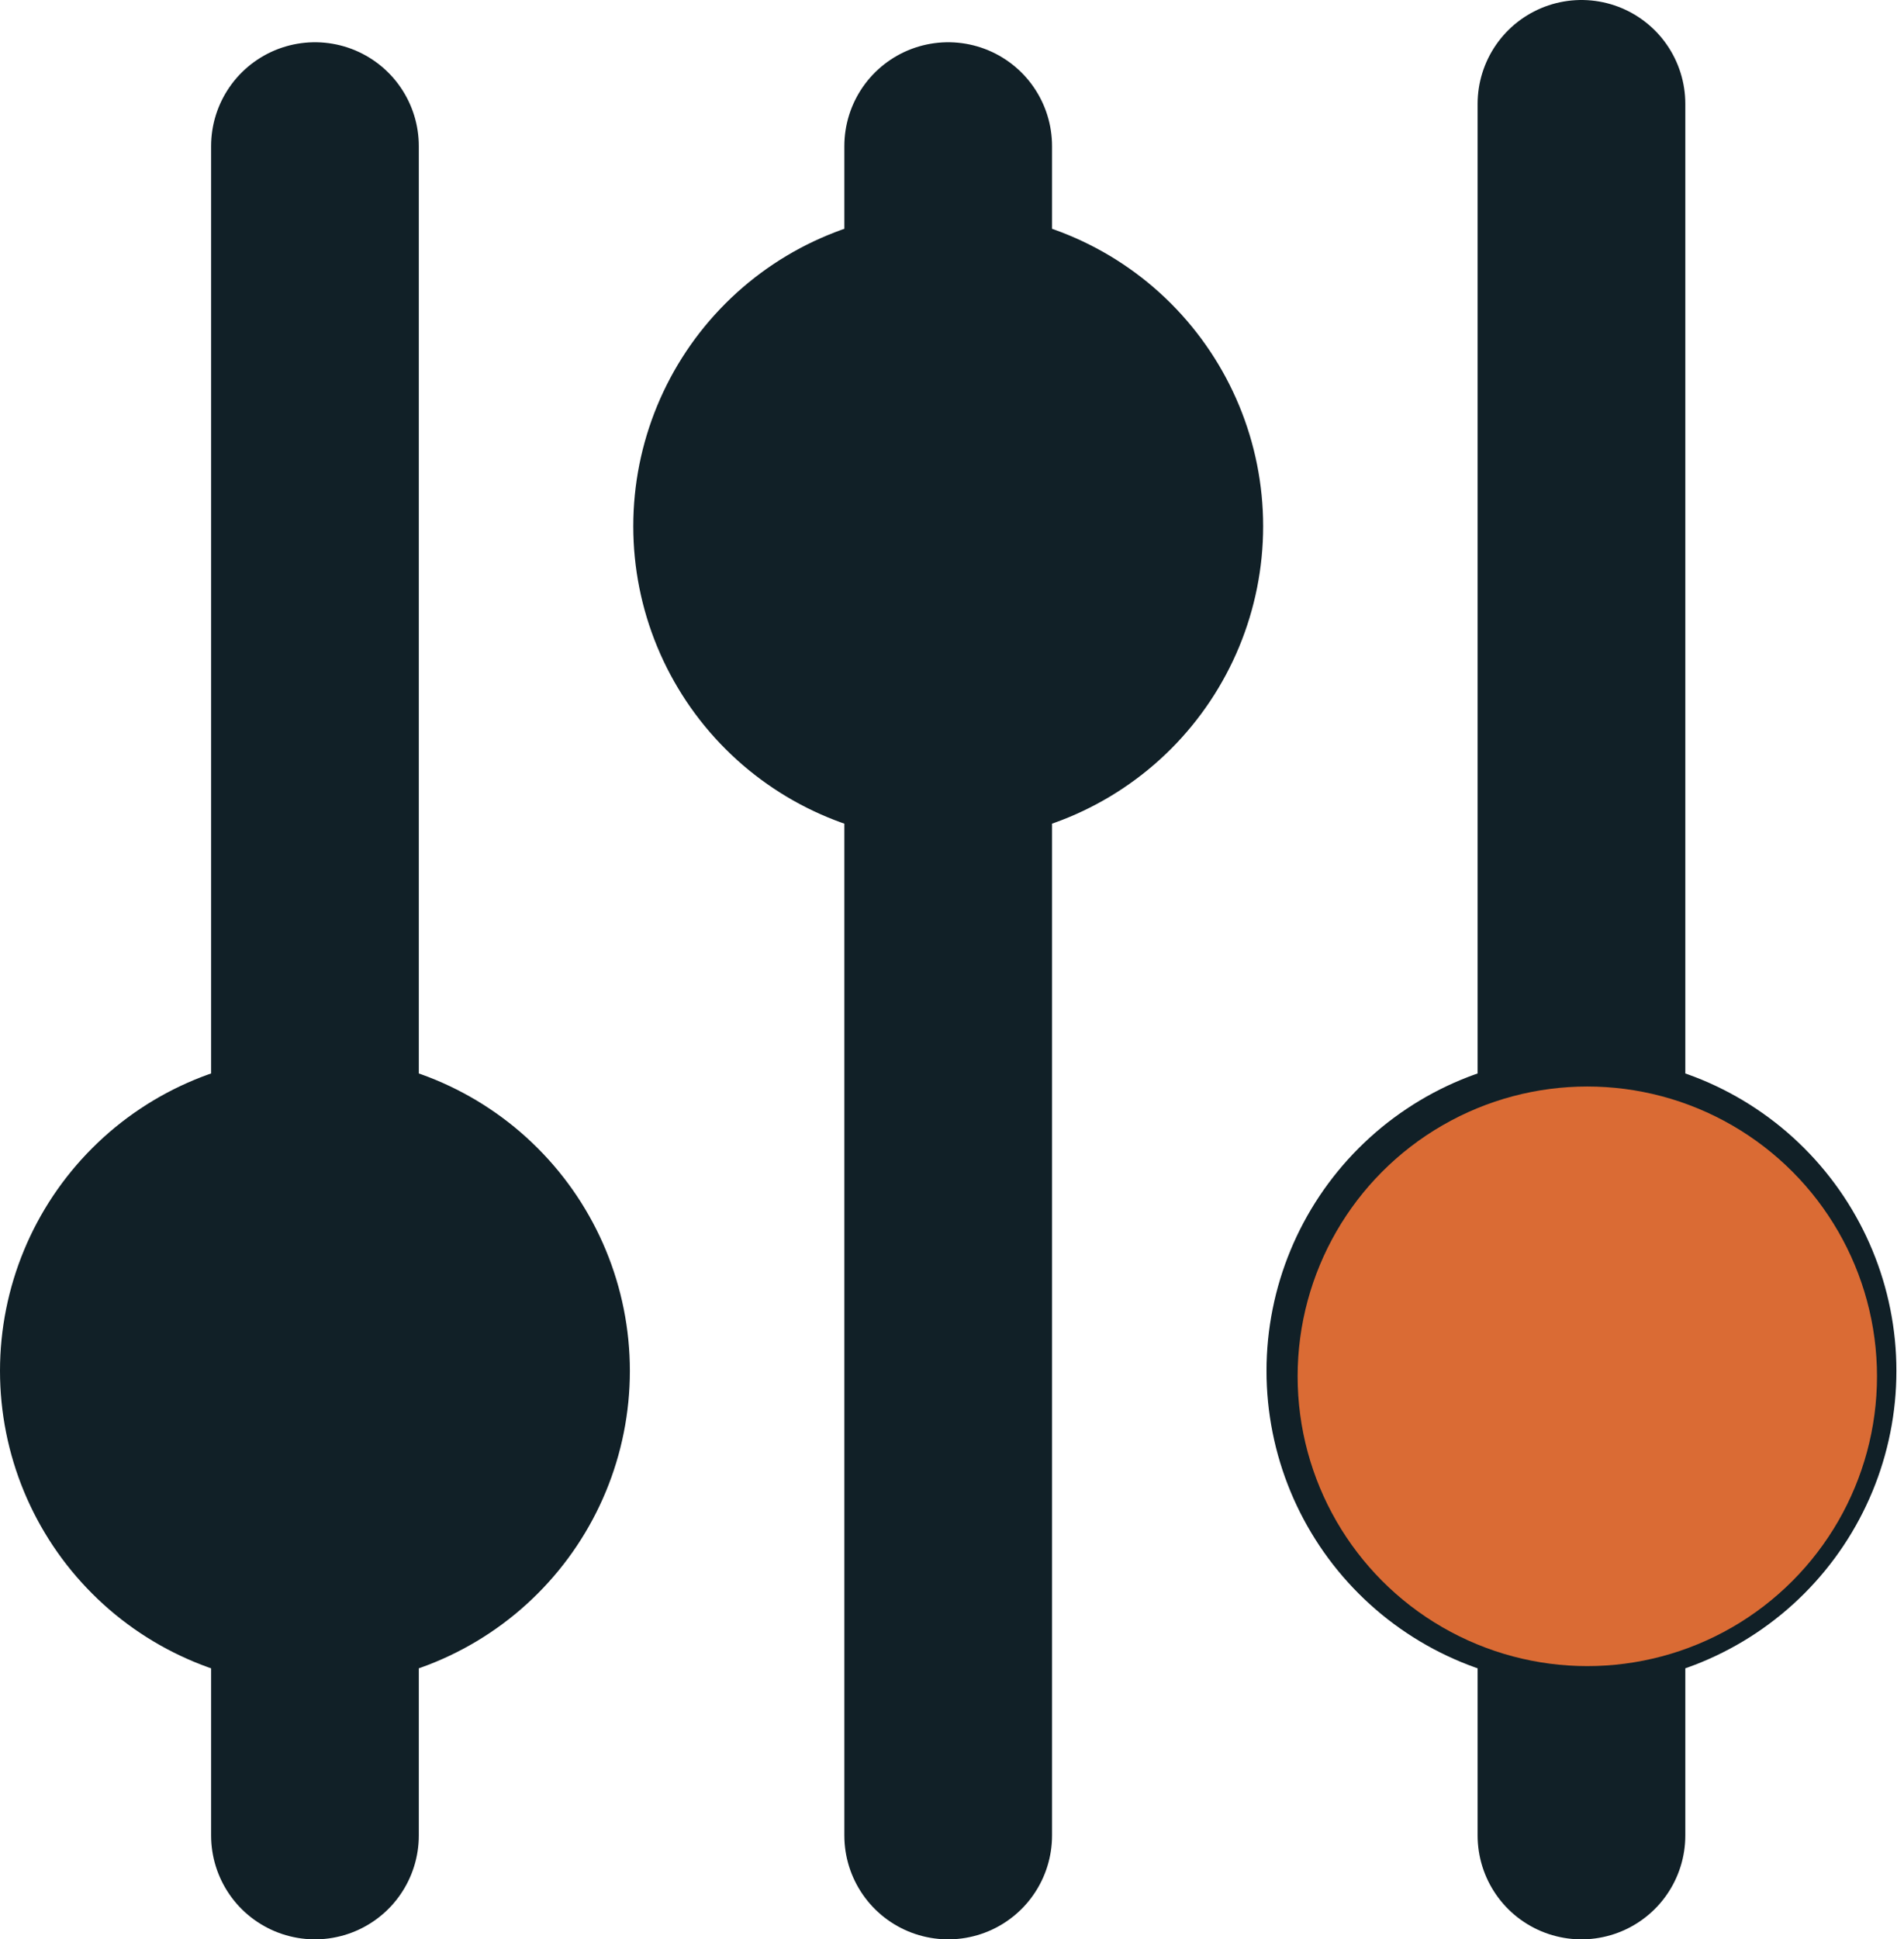 <svg width="55" height="56" viewBox="0 0 55 56" fill="none" xmlns="http://www.w3.org/2000/svg">
<path d="M27.39 9.098C25.773 9.098 24.222 9.74 23.079 10.883C21.935 12.027 21.293 13.578 21.293 15.195C21.293 16.812 21.935 18.363 23.079 19.507C24.222 20.65 25.773 21.293 27.39 21.293V9.098ZM27.39 9.098C29.007 9.098 30.558 9.74 31.702 10.883C32.845 12.027 33.488 13.578 33.488 15.195C33.488 16.812 32.845 18.363 31.702 19.507C30.558 20.65 29.007 21.293 27.39 21.293V9.098ZM9.098 45.683C10.715 45.683 12.266 45.041 13.409 43.897C14.553 42.754 15.195 41.203 15.195 39.585C15.195 37.968 14.553 36.417 13.409 35.274C12.266 34.13 10.715 33.488 9.098 33.488V45.683ZM9.098 45.683C7.48 45.683 5.929 45.041 4.786 43.897C3.642 42.754 3 41.203 3 39.585C3 37.968 3.642 36.417 4.786 35.274C5.929 34.13 7.48 33.488 9.098 33.488V45.683ZM45.683 45.683C47.3 45.683 48.851 45.041 49.995 43.897C51.138 42.754 51.781 41.203 51.781 39.585C51.781 37.968 51.138 36.417 49.995 35.274C48.851 34.13 47.3 33.488 45.683 33.488V45.683ZM45.683 45.683C44.066 45.683 42.515 45.041 41.371 43.897C40.228 42.754 39.585 41.203 39.585 39.585C39.585 37.968 40.228 36.417 41.371 35.274C42.515 34.13 44.066 33.488 45.683 33.488V45.683ZM45.683 33.488V3V33.488Z" fill="#112027"/>
<path d="M27.39 9.098V4.22M27.39 9.098C25.773 9.098 24.222 9.74 23.079 10.883C21.935 12.027 21.293 13.578 21.293 15.195C21.293 16.812 21.935 18.363 23.079 19.507C24.222 20.65 25.773 21.293 27.39 21.293M27.39 9.098V21.293M27.39 9.098C29.007 9.098 30.558 9.74 31.702 10.883C32.845 12.027 33.488 13.578 33.488 15.195C33.488 16.812 32.845 18.363 31.702 19.507C30.558 20.65 29.007 21.293 27.39 21.293M27.39 21.293V53M9.098 45.683C10.715 45.683 12.266 45.041 13.409 43.897C14.553 42.754 15.195 41.203 15.195 39.585C15.195 37.968 14.553 36.417 13.409 35.274C12.266 34.13 10.715 33.488 9.098 33.488M9.098 45.683V33.488M9.098 45.683C7.48 45.683 5.929 45.041 4.786 43.897C3.642 42.754 3 41.203 3 39.585C3 37.968 3.642 36.417 4.786 35.274C5.929 34.13 7.48 33.488 9.098 33.488M9.098 45.683V53M9.098 33.488V4.22M45.683 45.683C47.3 45.683 48.851 45.041 49.995 43.897C51.138 42.754 51.781 41.203 51.781 39.585C51.781 37.968 51.138 36.417 49.995 35.274C48.851 34.13 47.3 33.488 45.683 33.488M45.683 45.683V33.488M45.683 45.683C44.066 45.683 42.515 45.041 41.371 43.897C40.228 42.754 39.585 41.203 39.585 39.585C39.585 37.968 40.228 36.417 41.371 35.274C42.515 34.13 44.066 33.488 45.683 33.488M45.683 45.683V53M45.683 33.488V3" stroke="#112027" stroke-width="6" stroke-linecap="round" stroke-linejoin="round"/>
<circle cx="45.852" cy="39.742" r="8.368" fill="#DA6B34"/>
</svg>
